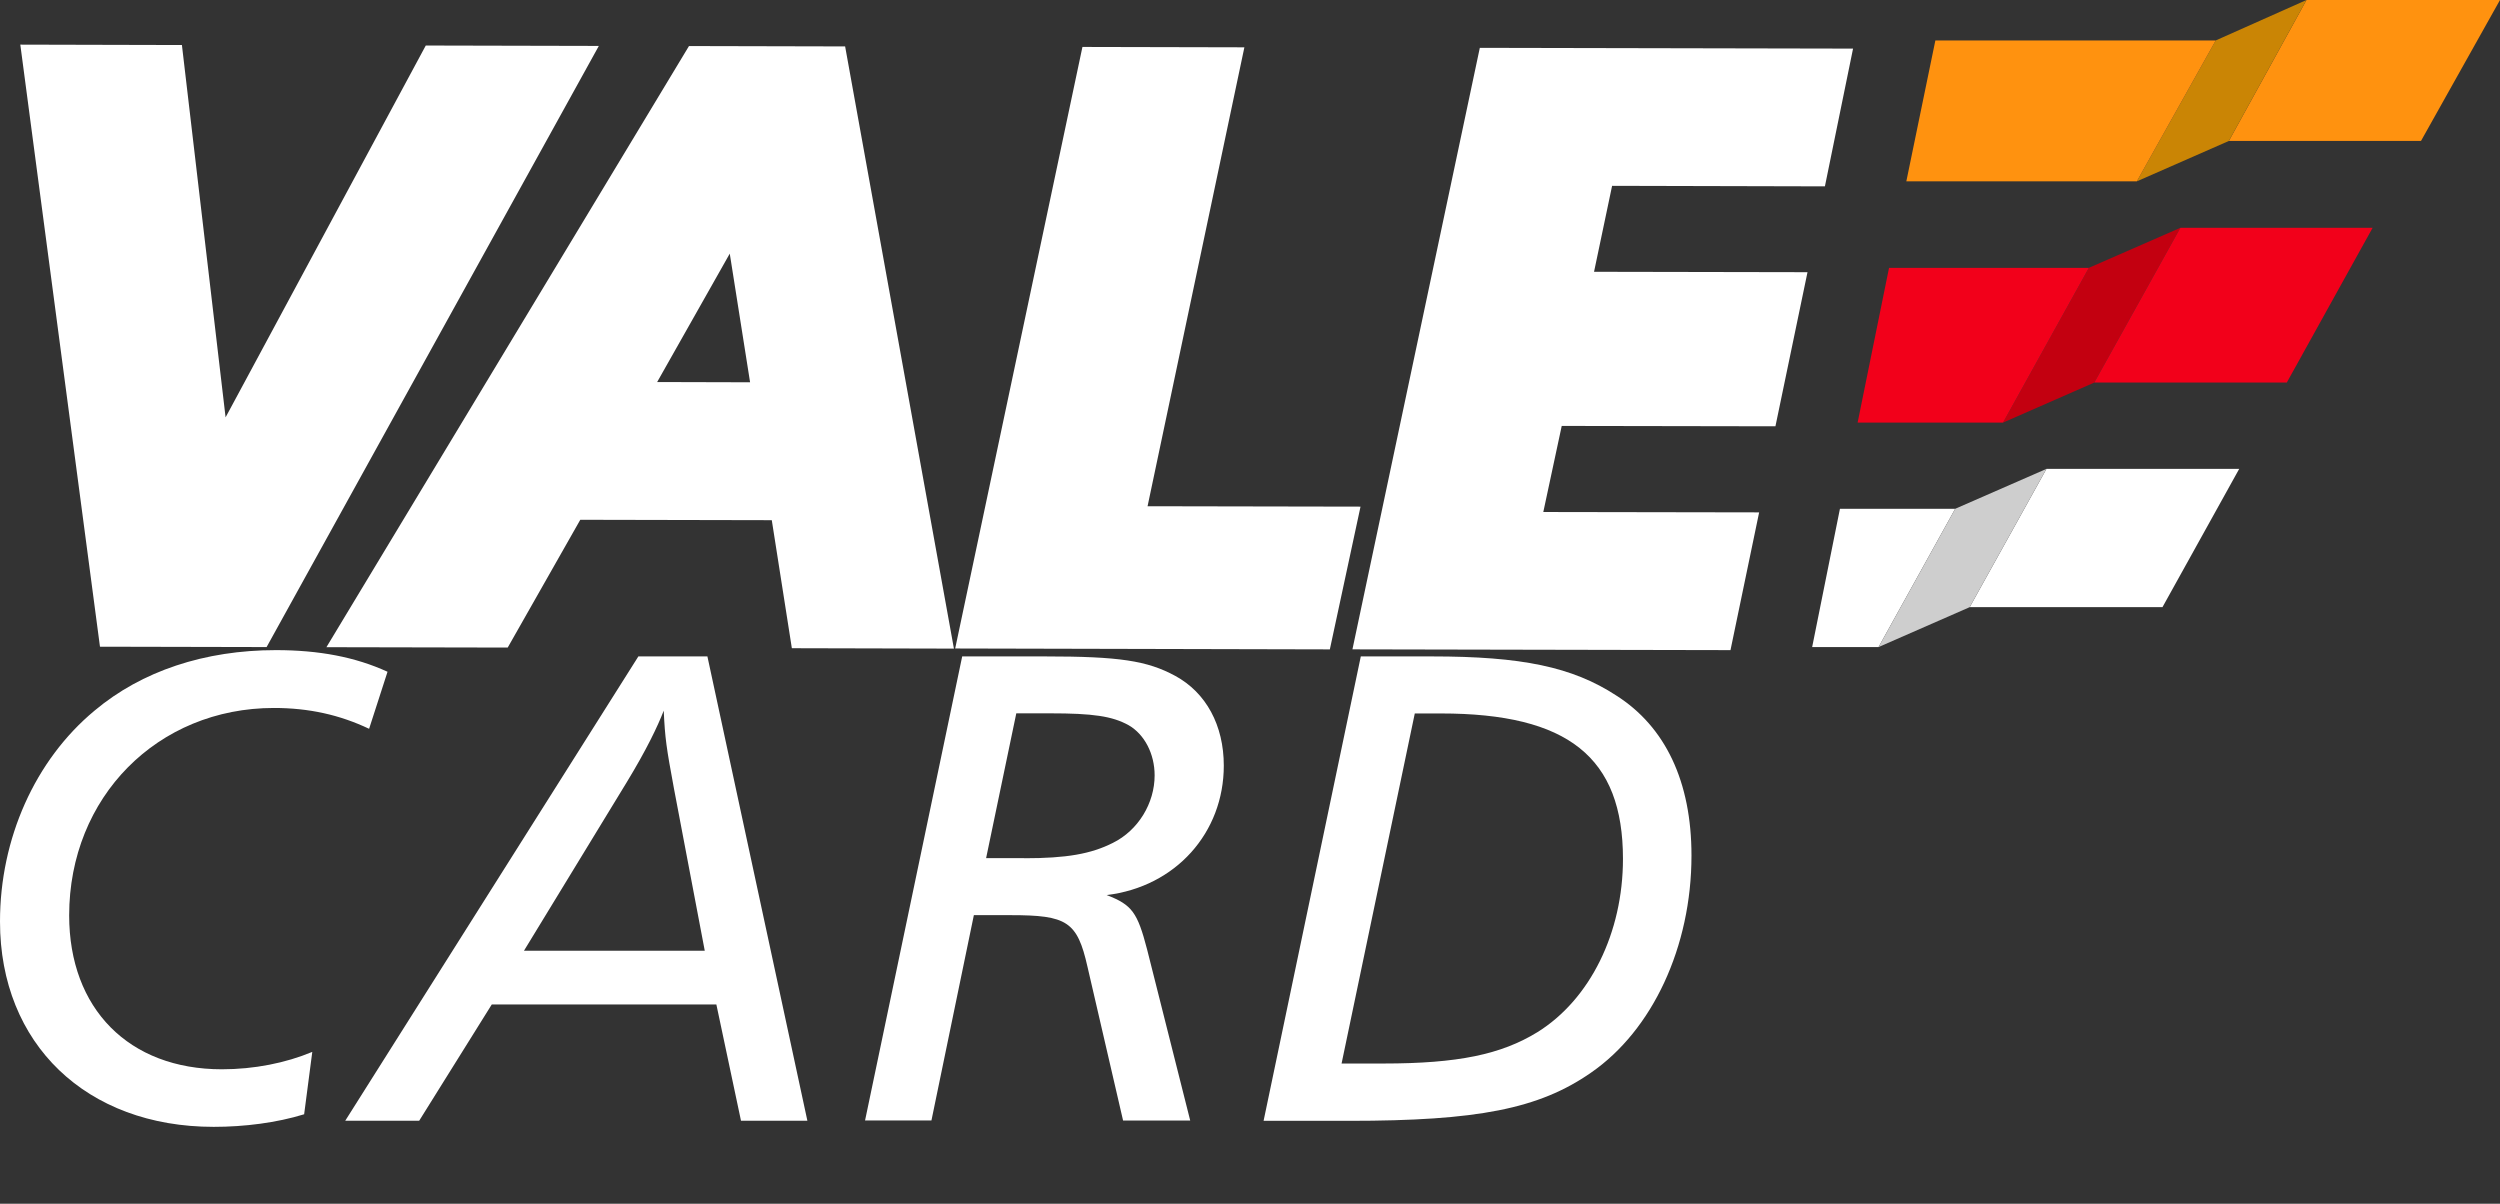 <svg xmlns="http://www.w3.org/2000/svg" width="81" height="39" viewBox="0 0 81 39" fill="none"><rect x="0" y="0" width="81" height="39" fill="#333333" stroke="none"/><g clip-path="url(#clip0_1_5761)"><path d="M9.853 36.103C8.965 36.377 7.922 36.51 6.924 36.51C2.797 36.51 0 33.824 0 29.858C0 27.173 1.133 24.628 3.063 23.025C4.593 21.74 6.634 21.064 8.94 21.064C10.339 21.064 11.513 21.288 12.556 21.765L11.959 23.613C11.006 23.161 10.008 22.938 8.875 22.938C5.104 22.938 2.241 25.826 2.241 29.659C2.241 32.68 4.172 34.645 7.19 34.645C8.233 34.645 9.255 34.442 10.118 34.081L9.853 36.112V36.103Z" fill="white"></path><path d="M20.678 21.268H22.92L26.159 36.311H24.008L23.21 32.544H15.934L13.582 36.311H11.186L20.683 21.268H20.678ZM22.834 30.803L21.836 25.548C21.59 24.218 21.546 23.924 21.505 23.025C21.304 23.543 20.948 24.289 20.306 25.345L16.977 30.803H22.834Z" fill="white"></path><path d="M31.177 21.268H33.86C36.257 21.268 37.165 21.404 38.077 21.898C39.075 22.44 39.651 23.497 39.651 24.807C39.651 26.974 38.097 28.731 35.856 29C36.678 29.315 36.854 29.564 37.165 30.758L38.563 36.306H36.388L35.234 31.321C34.903 29.854 34.568 29.651 32.752 29.651H31.553L30.179 36.302H28.028L31.177 21.259V21.268ZM33.193 27.807C34.547 27.807 35.345 27.67 36.056 27.31C36.878 26.904 37.41 26.025 37.41 25.122C37.41 24.421 37.079 23.791 36.568 23.497C36.036 23.203 35.414 23.112 34.016 23.112H32.928L31.95 27.803H33.193V27.807Z" fill="white"></path><path d="M44.089 21.268H46.396C49.303 21.268 50.944 21.607 52.363 22.532C53.962 23.547 54.804 25.329 54.804 27.72C54.804 30.675 53.541 33.381 51.545 34.757C49.86 35.929 47.864 36.315 43.713 36.315H40.94L44.089 21.272V21.268ZM44.821 34.458C47.238 34.458 48.637 34.164 49.811 33.443C51.52 32.382 52.584 30.219 52.584 27.828C52.584 24.537 50.809 23.116 46.682 23.116H45.839L43.467 34.458H44.821Z" fill="white"></path><path d="M13.795 1.475L7.309 13.522L5.894 1.459L0.658 1.446L3.239 20.953L8.638 20.965L19.402 1.488L13.795 1.475Z" fill="white"></path><path d="M22.323 1.492L10.576 20.969L16.45 20.981L18.801 16.841L25.006 16.854L25.656 21.002L30.907 21.015L27.382 1.504L22.327 1.492H22.323ZM24.302 12.386L21.292 12.378L23.623 8.255C23.623 8.255 23.635 8.23 23.644 8.218C23.652 8.276 23.66 8.334 23.672 8.392L24.302 12.382V12.386Z" fill="white"></path><path d="M37.181 16.402L40.318 1.533L35.071 1.521L30.948 21.011L43.087 21.04L44.081 16.415L37.181 16.402Z" fill="white"></path><path d="M59.127 6.038L60.039 1.575L47.946 1.55L43.819 21.039L56.068 21.064L56.996 16.601L50.003 16.589L50.6 13.8L57.524 13.812L58.563 8.819L51.647 8.806L52.232 6.021L59.127 6.038Z" fill="white"></path><path d="M70.064 19.672H63.818L66.305 15.192H72.55L70.064 19.672Z" fill="white"></path><path d="M78.44 4.567H72.215L74.73 0H81L78.44 4.567Z" fill="#FF920F"></path><path d="M69.233 5.876L72.215 4.567L74.73 0L71.79 1.31L69.233 5.876Z" fill="#CA8505"></path><path d="M64.898 13.692L67.855 12.395L70.644 7.381L67.679 8.678L64.898 13.692Z" fill="#C30010"></path><path d="M67.855 12.395H74.092L76.873 7.381H70.644L67.855 12.395Z" fill="#F2001A"></path><path d="M60.865 20.965H58.714L59.614 16.485H63.348L60.865 20.965Z" fill="white"></path><path d="M67.679 8.678H61.205L60.187 13.692H64.898L67.679 8.678Z" fill="#F2001A"></path><path d="M69.233 5.876H61.765L62.706 1.31H71.79L69.233 5.876Z" fill="#FF920F"></path><path d="M60.865 20.965L63.818 19.672L66.305 15.192L63.348 16.485L60.865 20.965Z" fill="#CECECE"></path></g><defs><clipPath id="clip0_1_5761"><rect width="81" height="39" fill="white"></rect></clipPath></defs></svg>